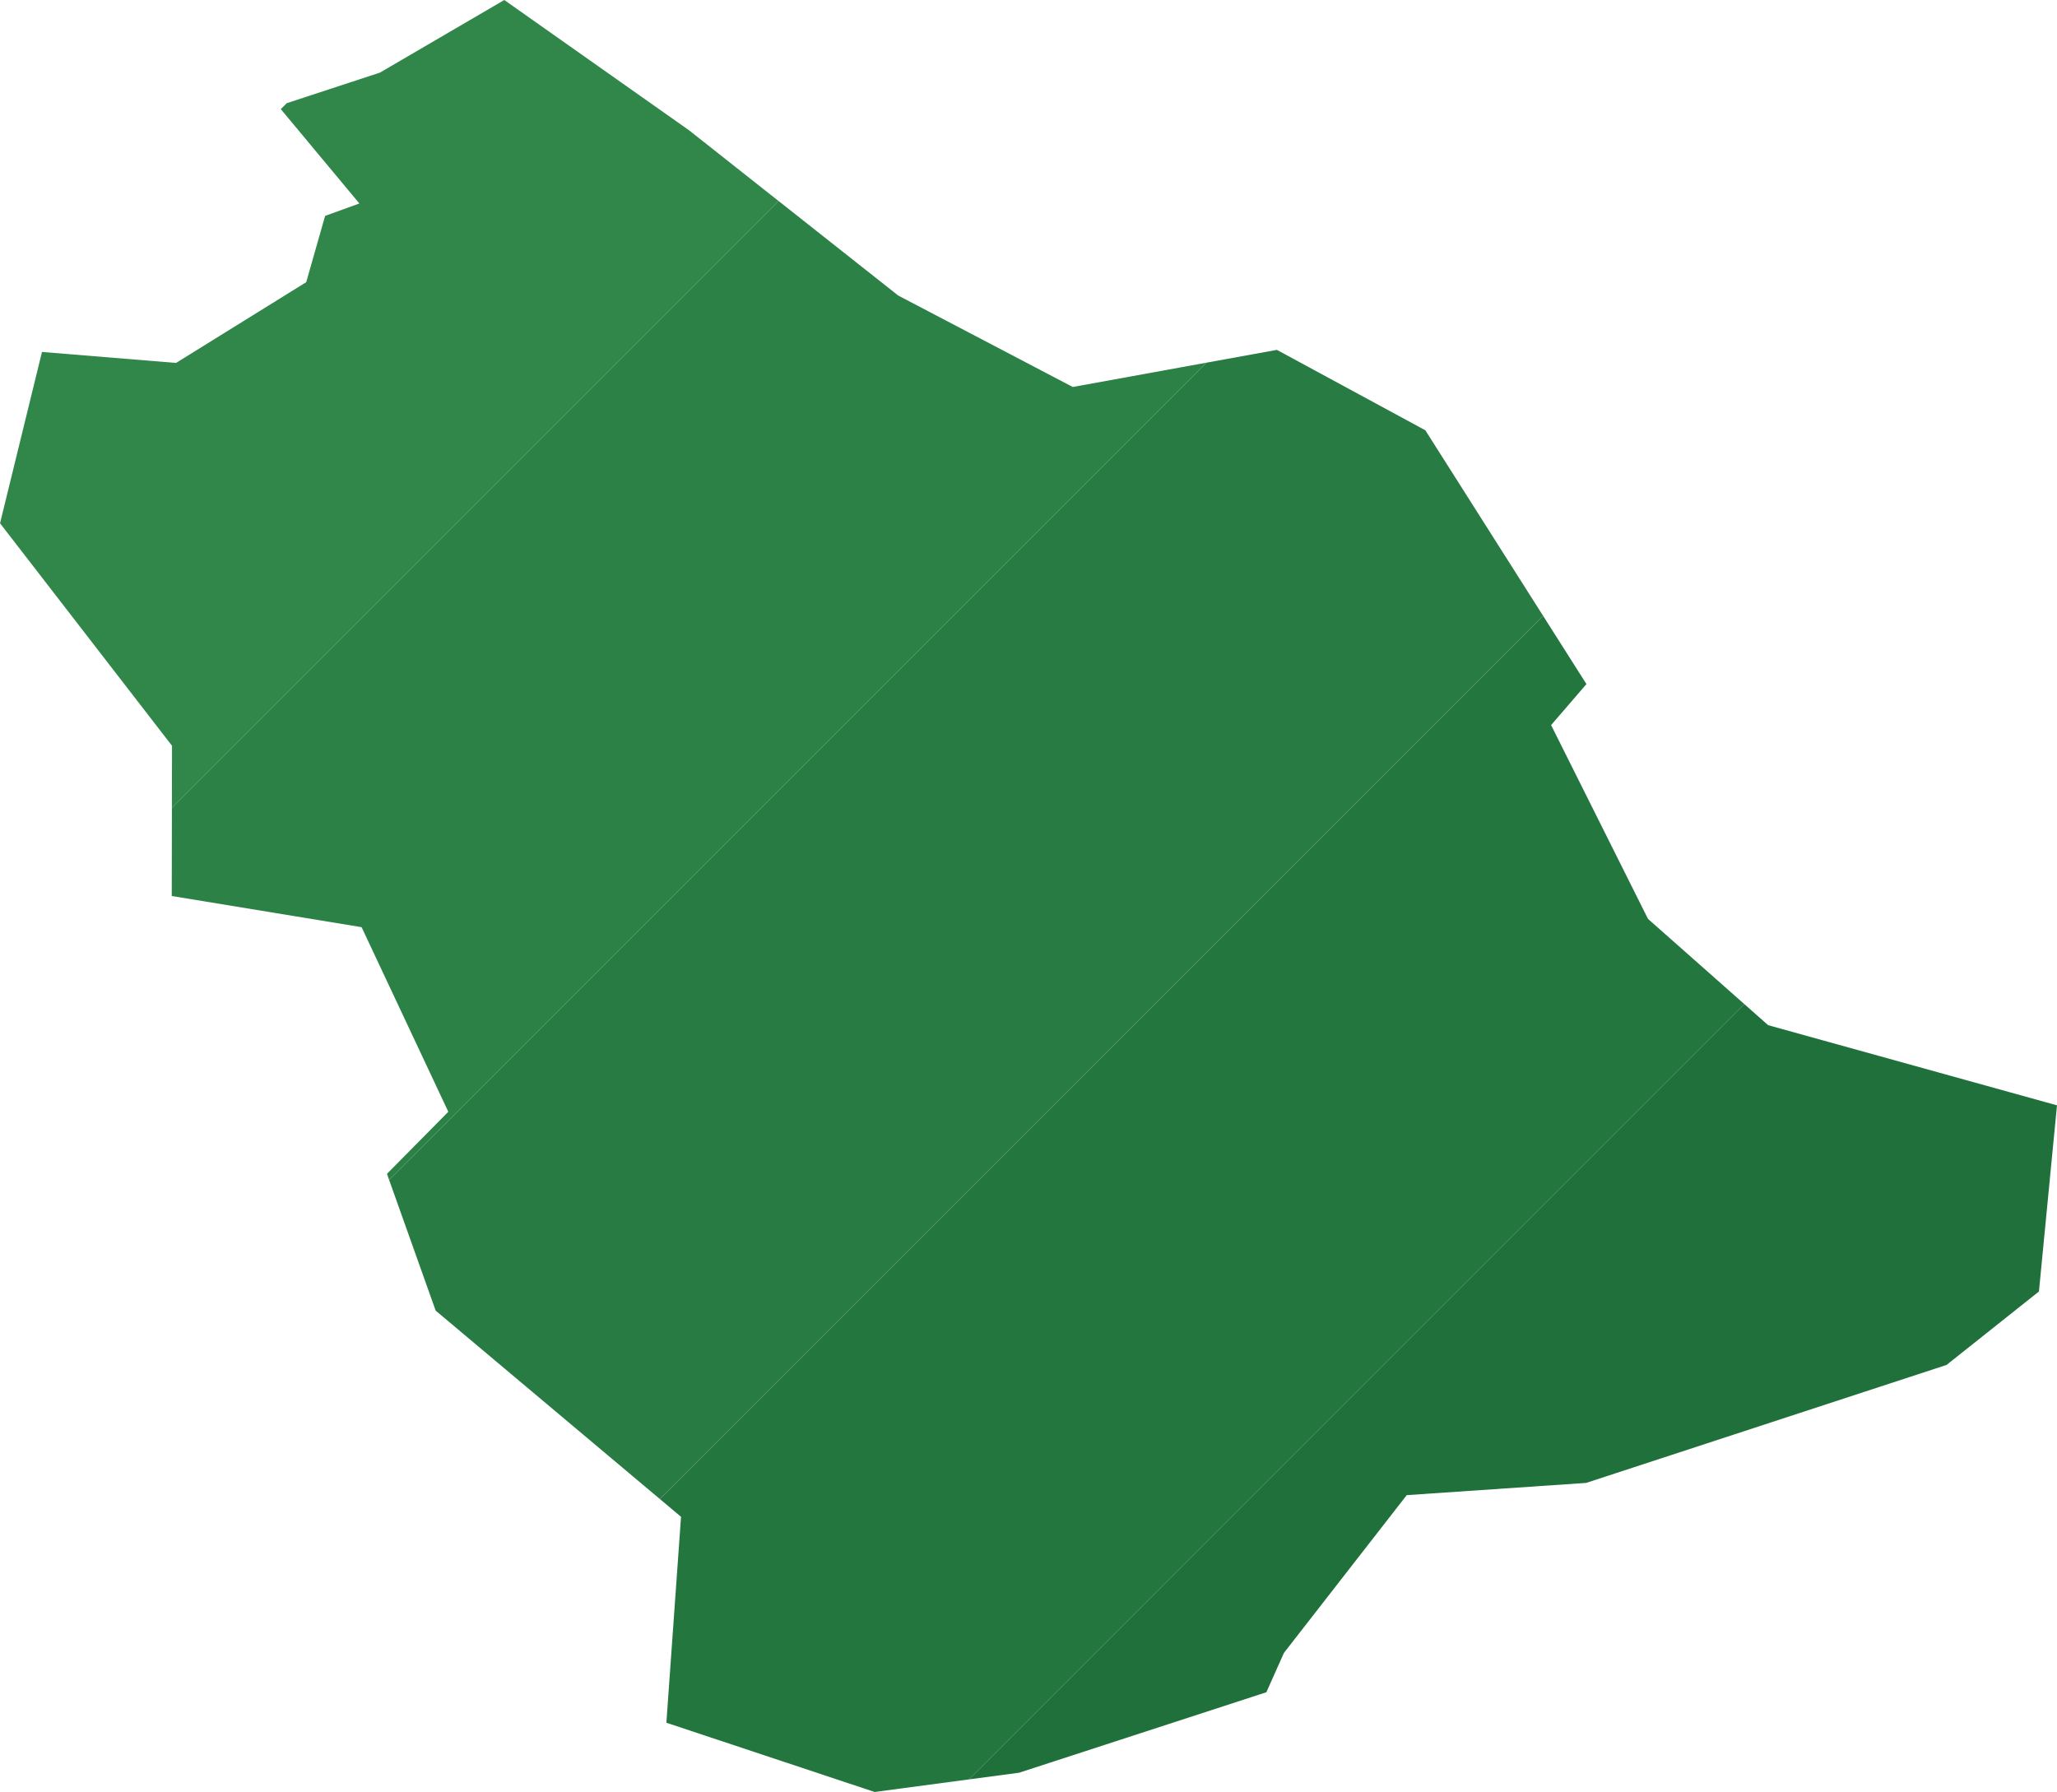 <?xml version="1.0" encoding="UTF-8"?><svg xmlns="http://www.w3.org/2000/svg" xmlns:xlink="http://www.w3.org/1999/xlink" height="1478.5" preserveAspectRatio="xMidYMid meet" version="1.0" viewBox="212.1 321.4 1697.1 1478.5" width="1697.1" zoomAndPan="magnify"><g><g id="change1_1"><path d="M 508.602 489.281 L 480.332 499.508 L 464.754 554.199 L 357.348 620.844 L 246.742 611.773 L 212.133 753.129 L 354.023 936.723 L 353.934 987.758 L 854.449 487.246 L 780.504 428.82 L 628.152 321.402 L 525.535 381.32 L 448.656 406.539 L 443.766 411.434 L 508.602 489.281" fill="#31874a"/></g><g id="change2_1"><path d="M 353.805 1060.66 L 510.43 1086.375 L 581.973 1238.676 L 531.363 1289.887 L 533.184 1294.996 L 1207.574 620.609 L 1097.176 640.688 L 953.141 565.219 L 854.453 487.242 L 353.934 987.758 L 353.805 1060.66" fill="#2c8146"/></g><g id="change3_1"><path d="M 571.543 1402.75 L 756.496 1558.18 L 1485.199 829.48 L 1388.051 676.41 L 1265.57 610.07 L 1207.57 620.609 L 533.184 1295 L 571.543 1402.75" fill="#287b42"/></g><g id="change4_1"><path d="M 773.973 1572.859 L 761.883 1742.77 L 933.746 1799.91 L 1011.684 1789.488 L 1651.289 1149.887 L 1571.762 1079.551 L 1491.82 919.648 L 1520.969 885.812 L 1485.207 829.477 L 756.5 1558.176 L 773.973 1572.859" fill="#24763f"/></g><g id="change5_1"><path d="M 1053 1783.973 L 1256.902 1717.609 L 1271.414 1685.109 L 1372.703 1554.98 L 1520.73 1544.891 L 1818.086 1447.551 L 1894.301 1386.953 L 1909.188 1233.371 L 1670.891 1167.242 L 1651.281 1149.891 L 1011.68 1789.488 L 1053 1783.973" fill="#20703c"/></g></g></svg>